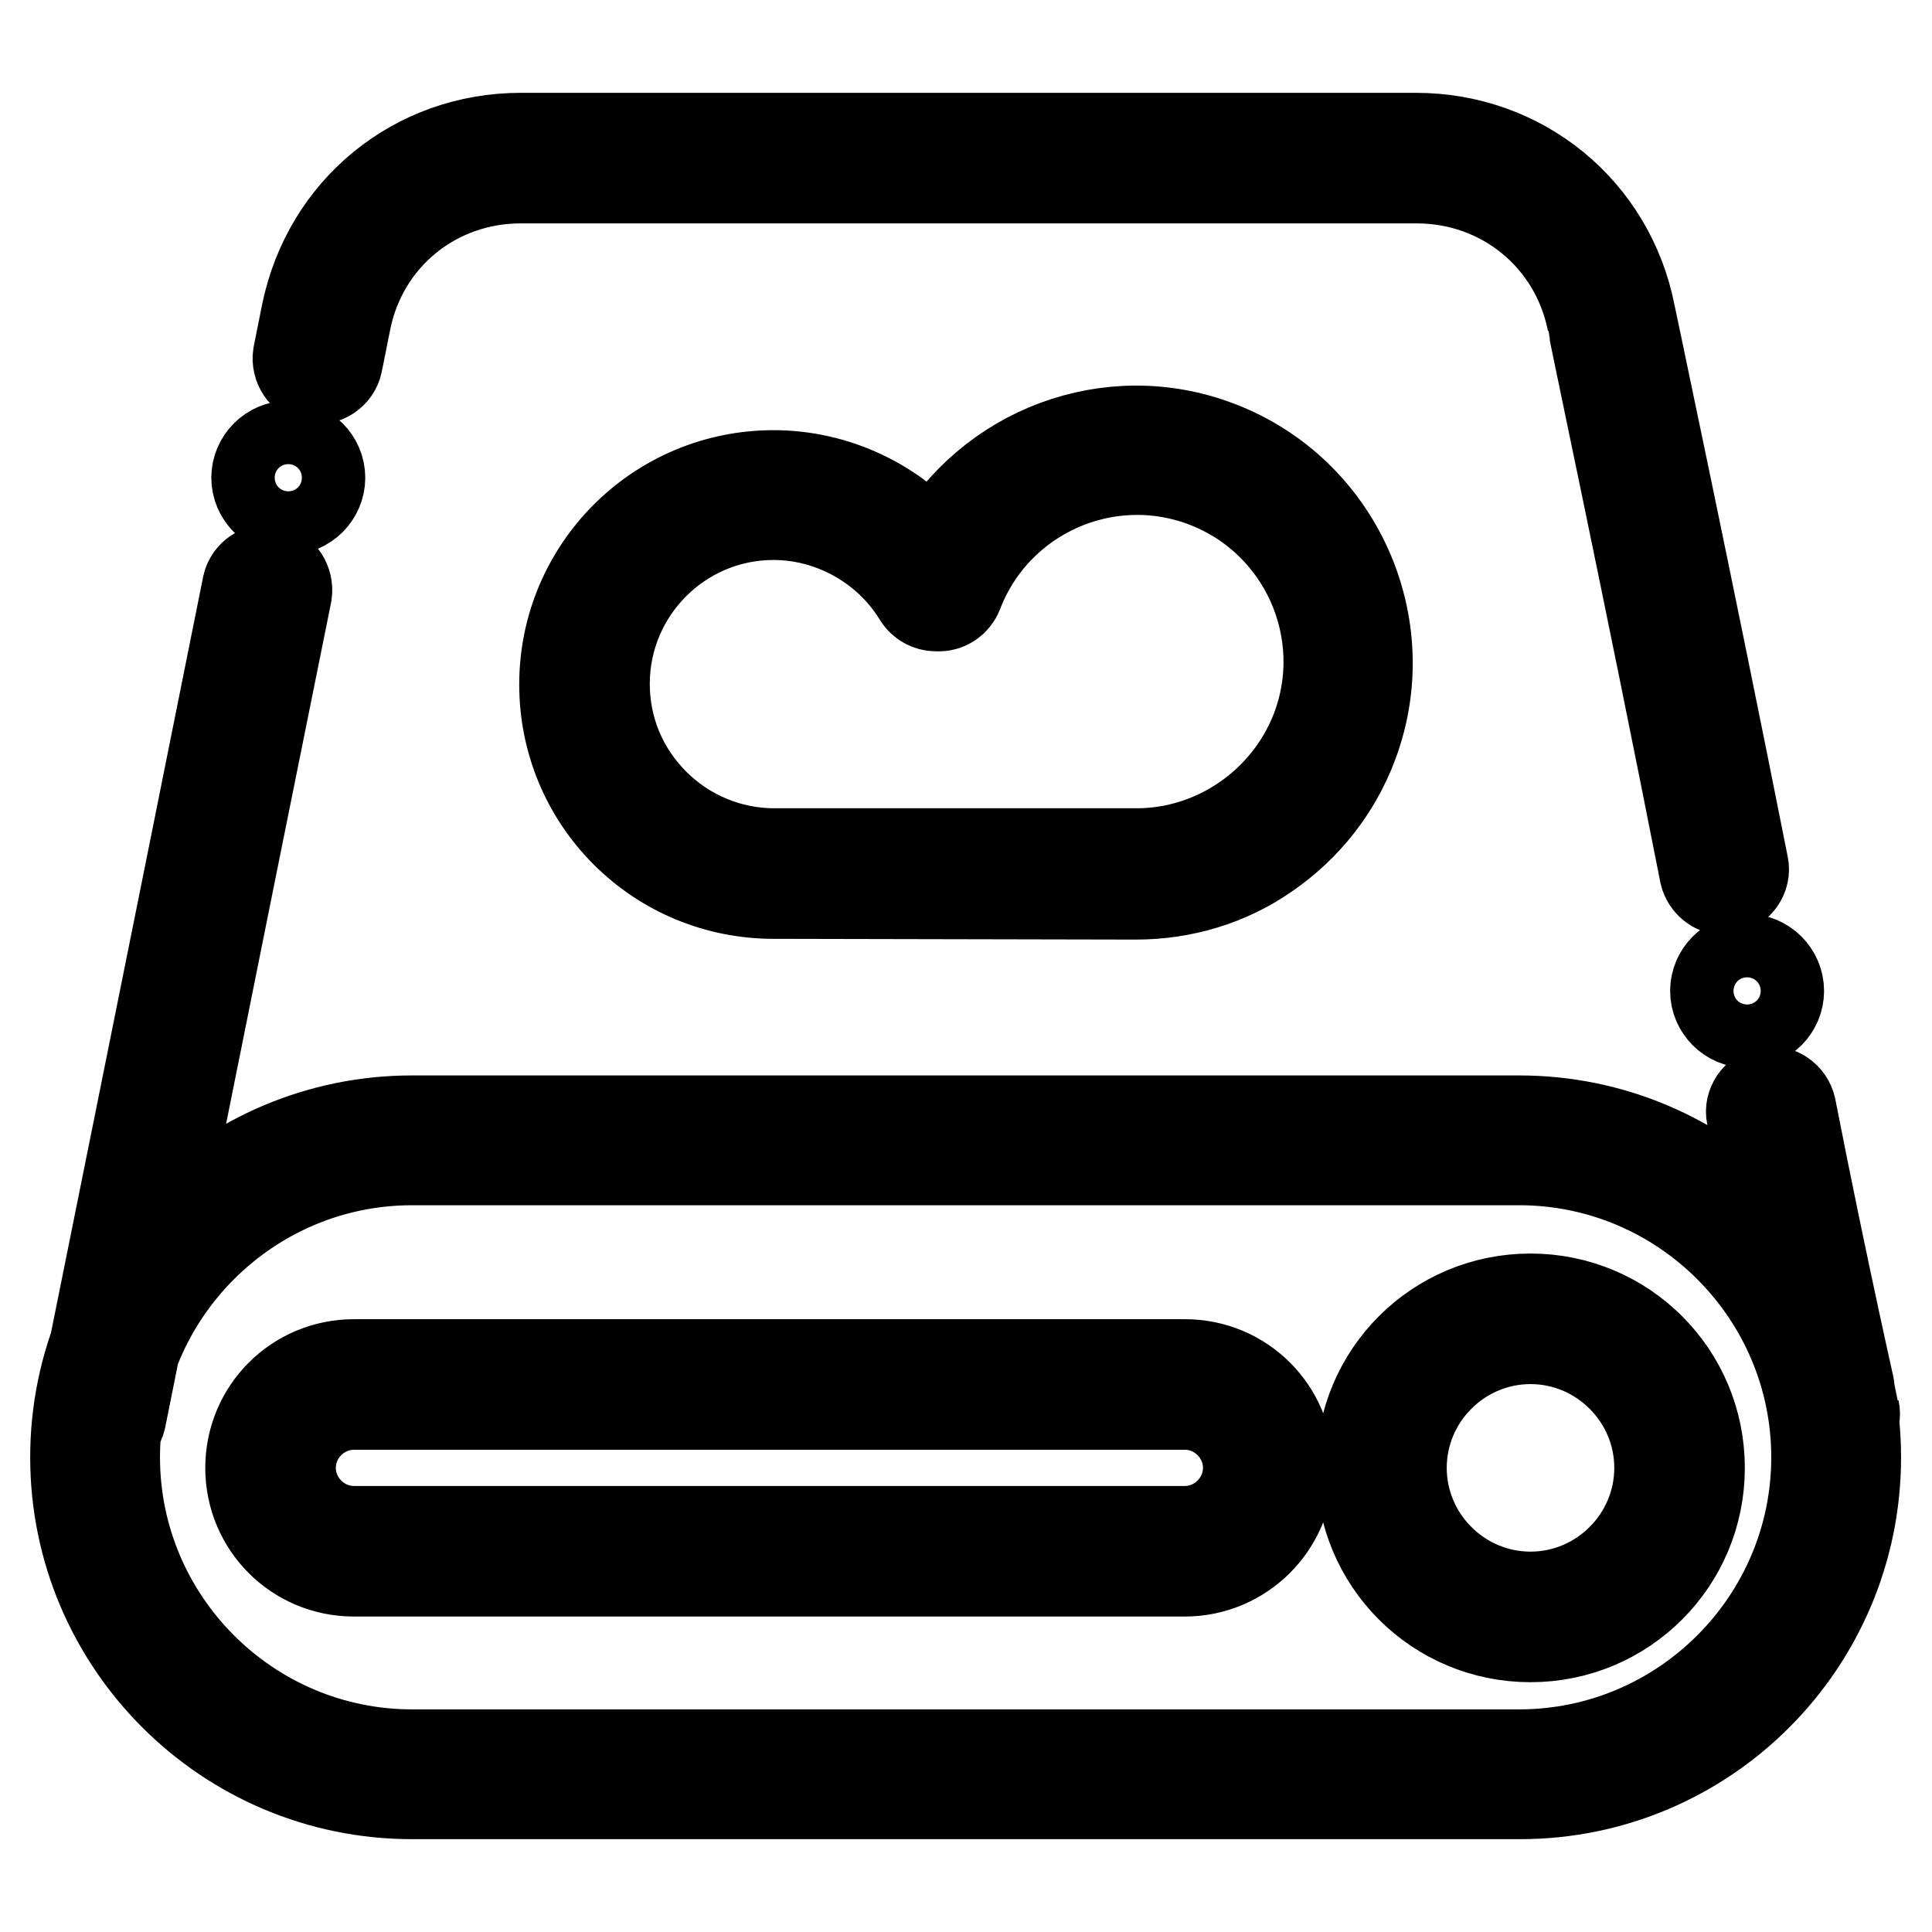 <?xml version="1.0" encoding="utf-8"?>
<!-- Svg Vector Icons : http://www.onlinewebfonts.com/icon -->
<!DOCTYPE svg PUBLIC "-//W3C//DTD SVG 1.1//EN" "http://www.w3.org/Graphics/SVG/1.1/DTD/svg11.dtd">
<svg version="1.1" xmlns="http://www.w3.org/2000/svg" xmlns:xlink="http://www.w3.org/1999/xlink" x="0px" y="0px" viewBox="0 0 256 256" enable-background="new 0 0 256 256" xml:space="preserve">
<g> <path stroke-width="12" fill-opacity="0" stroke="#000000"  d="M243.2,190.1c-1.2,0-2.3-0.8-2.6-2.1c-0.1-0.2-4-17.6-8.5-40.2c-0.3-1.4,0.7-2.8,2.1-3.1 c1.4-0.3,2.8,0.7,3.1,2.1c4.4,22.5,8.4,39.9,8.4,40c0.3,1.4-0.6,2.8-2,3.2C243.6,190.1,243.4,190.1,243.2,190.1L243.2,190.1z  M13.4,190.1c-0.2,0-0.3,0-0.5-0.1c-1.4-0.3-2.3-1.7-2.1-3.1c0,0,13.2-65.4,22-109.3c0.3-1.4,1.7-2.3,3.1-2.1s2.3,1.7,2.1,3.1 C29.1,122.6,16,188,16,188C15.7,189.2,14.6,190.1,13.4,190.1z M228.5,117.9c-1.2,0-2.3-0.9-2.6-2.1c-7.3-37.1-14.9-72.7-14.9-73.1 v0c-2.2-11.2-11.8-19.1-23.3-19.1H69c-11.4,0-21,7.8-23.2,19c0,0-0.4,2-1.1,5.5c-0.3,1.4-1.7,2.3-3.1,2.1c-1.4-0.3-2.3-1.7-2.1-3.1 c0.7-3.5,1.1-5.5,1.1-5.5C43.4,27.8,55.1,18.3,69,18.3h118.6c14,0,25.7,9.6,28.4,23.3c0.2,1,7.7,36.3,15,73.1 c0.3,1.4-0.7,2.8-2.1,3.1C228.8,117.9,228.6,117.9,228.5,117.9z M34,63.3c0,2.3,1.9,4.2,4.2,4.2c2.3,0,4.2-1.9,4.2-4.2 c0-2.3-1.9-4.2-4.2-4.2C35.9,59.1,34,61,34,63.3z M227.3,131.3c0,2.3,1.9,4.2,4.2,4.2s4.2-1.9,4.2-4.2c0-2.3-1.9-4.2-4.2-4.2 S227.3,129,227.3,131.3z M201.4,237.7H54.6c-24.6,0-44.6-20-44.6-44.6s20-44.6,44.6-44.6h146.7c24.6,0,44.6,20,44.6,44.6 S226,237.7,201.4,237.7z M54.6,153.7c-21.7,0-39.4,17.7-39.4,39.4s17.7,39.4,39.4,39.4h146.7c21.7,0,39.4-17.7,39.4-39.4 s-17.7-39.4-39.4-39.4H54.6z M102.5,118.4c-7.4,0-14.4-2.9-19.6-8.1c-5.2-5.2-8.1-12.2-8.1-19.6c0-15.3,12.4-27.7,27.7-27.7 c8.2,0,16,3.7,21.2,9.9c7.3-13.1,23.3-19.3,37.7-13.8c15.8,6,23.8,23.8,17.8,39.6c-2.2,5.8-6.1,10.8-11.3,14.4 c-5.1,3.6-11.2,5.4-17.4,5.4L102.5,118.4L102.5,118.4z M102.5,68.2c-12.4,0-22.4,10.1-22.4,22.4c0,6,2.3,11.6,6.6,15.9 c4.2,4.2,9.9,6.6,15.9,6.6h48c10.5,0,20-6.6,23.8-16.4c5-13.1-1.6-27.8-14.7-32.8c-13.1-5-27.8,1.6-32.8,14.7 c-0.4,1-1.4,1.7-2.4,1.7H124c-0.9,0-1.8-0.5-2.3-1.3C117.7,72.4,110.3,68.2,102.5,68.2L102.5,68.2z M202.8,216.9 c-12.4,0-22.4-10-22.4-22.4s10-22.4,22.4-22.4s22.4,10,22.4,22.4S215.2,216.9,202.8,216.9z M202.8,177.4c-9.4,0-17.1,7.7-17.1,17.1 c0,9.4,7.7,17.1,17.1,17.1s17.1-7.7,17.1-17.1C219.9,185.1,212.2,177.4,202.8,177.4z M157,208.2H46.9c-7.6,0-13.7-6.1-13.7-13.7 c0-7.6,6.1-13.7,13.7-13.7H157c7.6,0,13.7,6.1,13.7,13.7C170.7,202.1,164.5,208.2,157,208.2z M46.9,186.1c-4.6,0-8.4,3.8-8.4,8.4 c0,4.6,3.8,8.4,8.4,8.4H157c4.6,0,8.4-3.8,8.4-8.4c0-4.6-3.8-8.4-8.4-8.4H46.9z"/></g>
</svg>